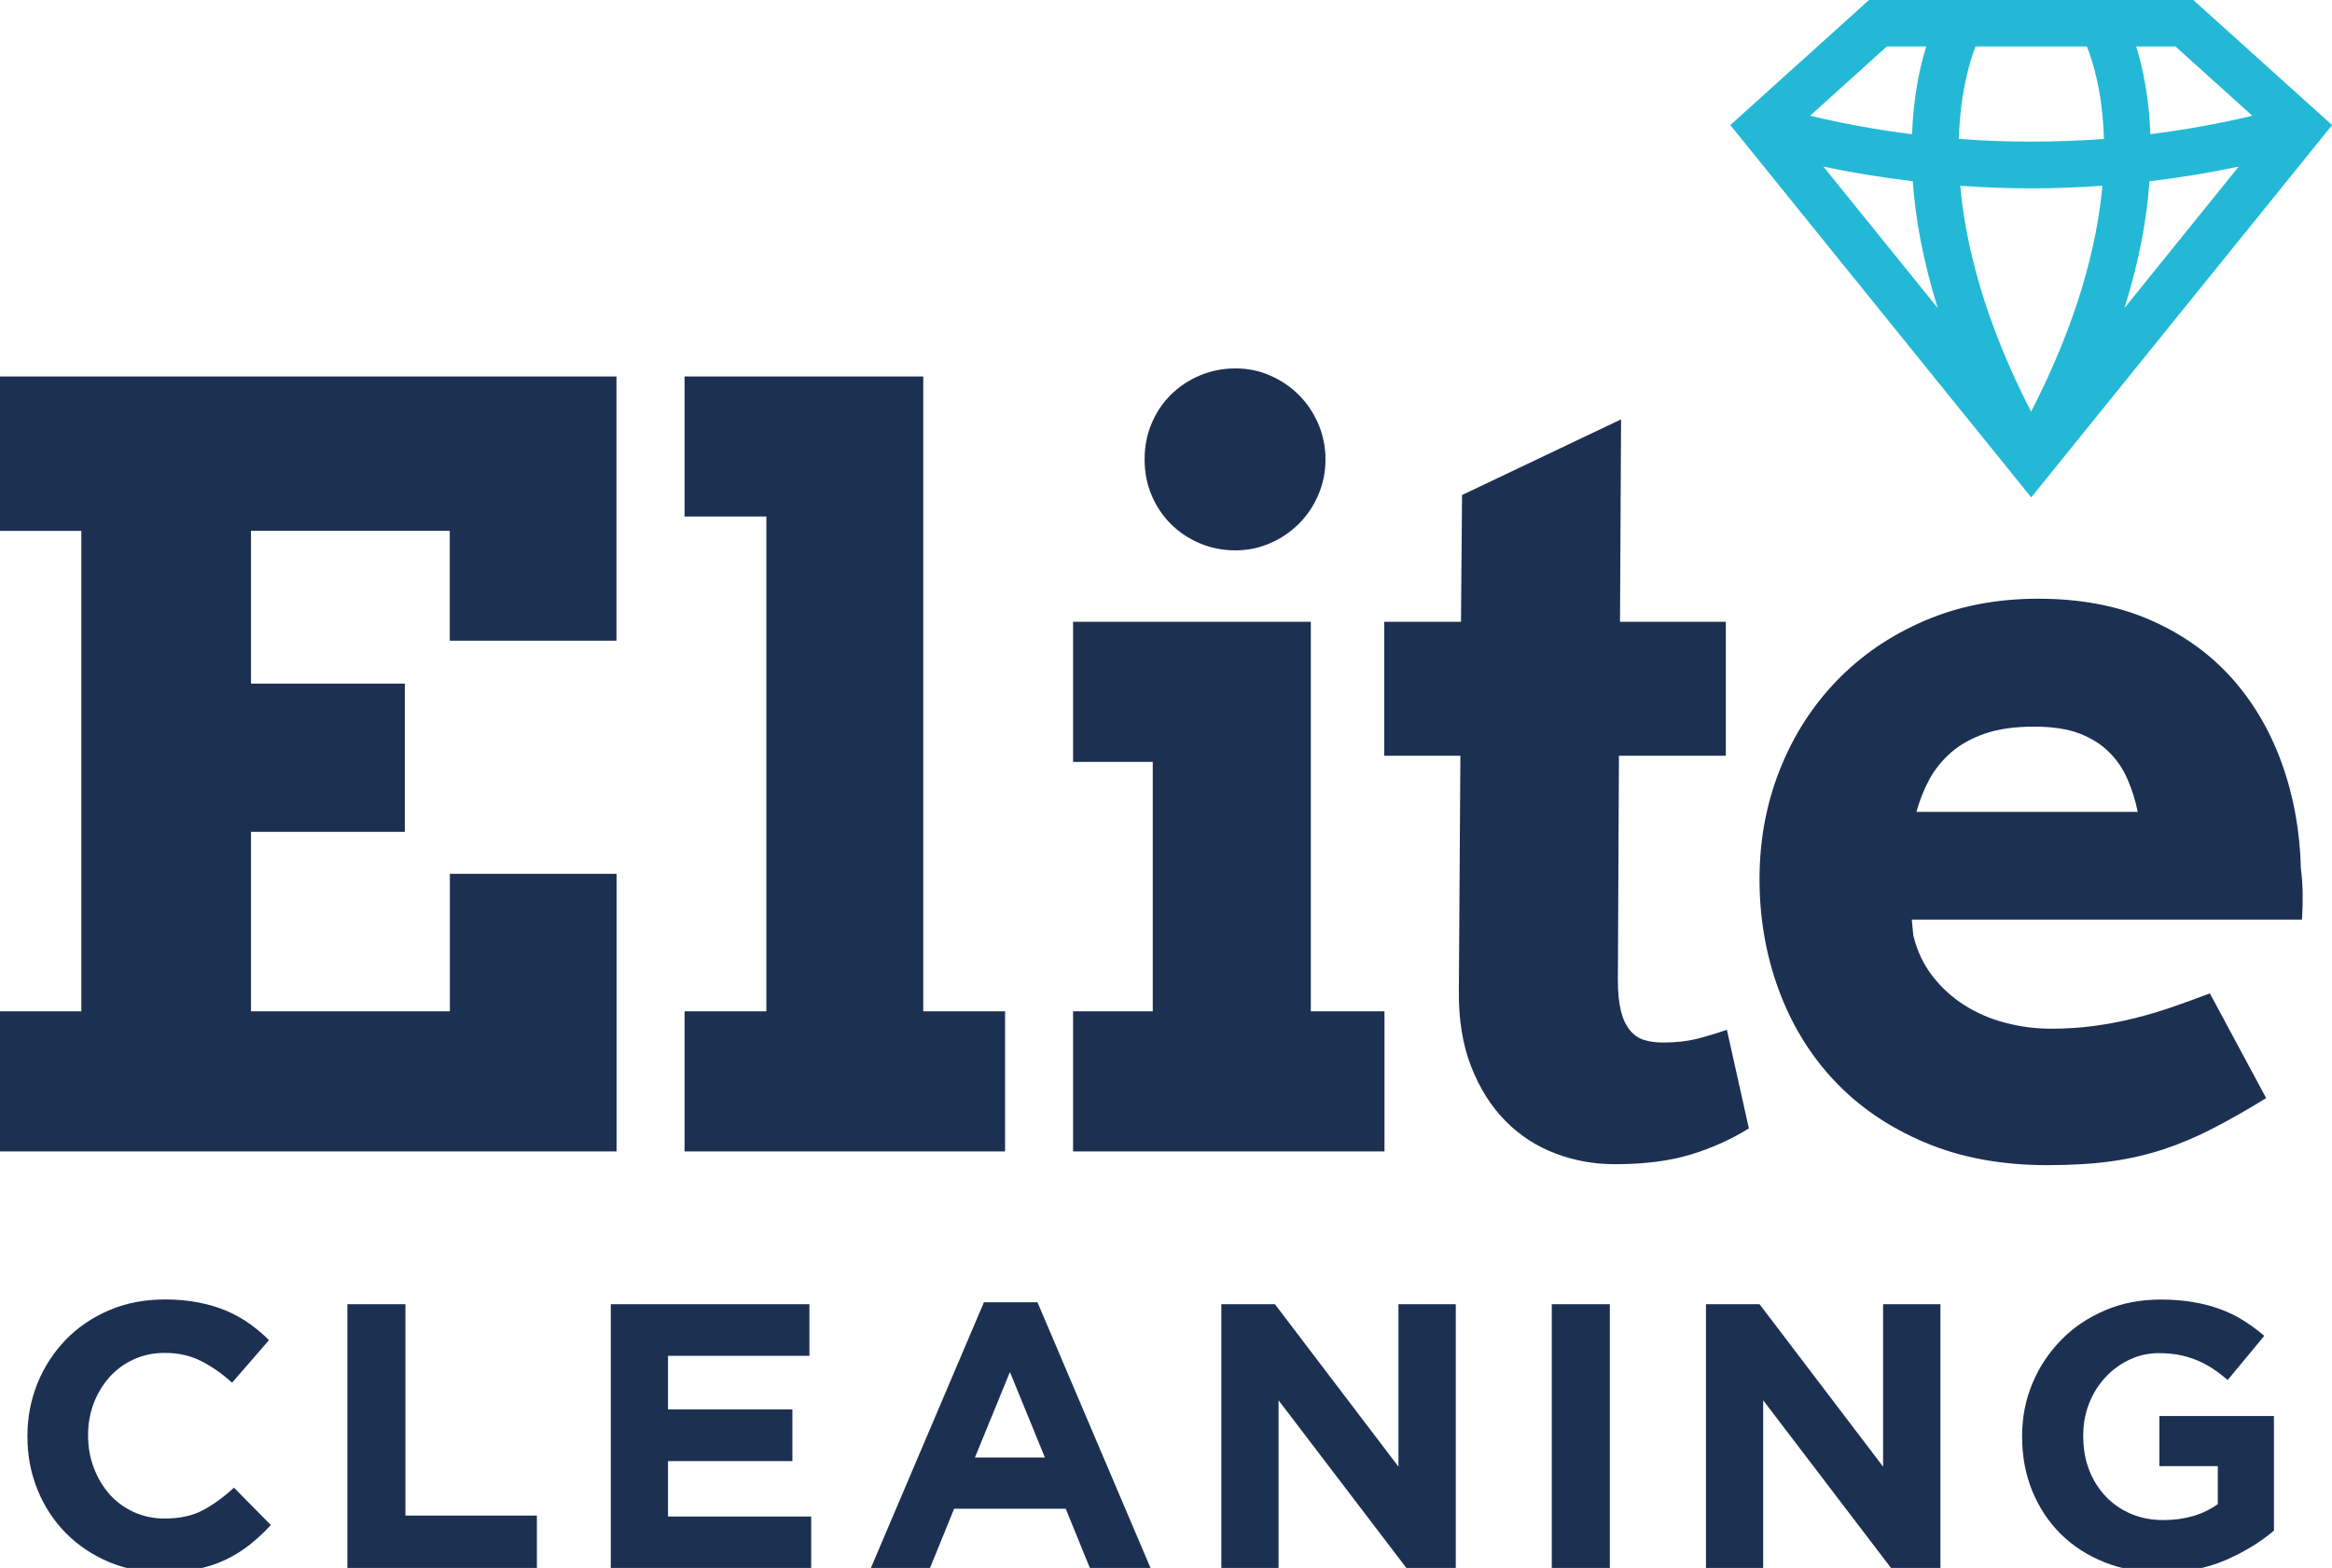 <?xml version="1.0" encoding="utf-8"?>
<!-- Generator: Adobe Illustrator 27.7.0, SVG Export Plug-In . SVG Version: 6.00 Build 0)  -->
<svg version="1.1" id="Livello_1" xmlns="http://www.w3.org/2000/svg" xmlns:xlink="http://www.w3.org/1999/xlink" x="0px" y="0px"
	 viewBox="0 0 197.24 132.62" style="enable-background:new 0 0 197.24 132.62;" xml:space="preserve">
<style type="text/css">
	.st0{fill:#23B9D6;}
	.st1{fill:#FFFFFF;}
	.st2{fill:#1C3052;}
	.st3{fill:none;stroke:#000000;stroke-width:0.5;stroke-miterlimit:10;}
</style>
<g>
	<g>
		<g>
			<path class="st2" d="M13.76,133c-1.64,0-3.16-0.3-4.56-0.89c-1.4-0.59-2.61-1.41-3.63-2.44c-1.02-1.03-1.82-2.25-2.39-3.65
				c-0.57-1.4-0.86-2.9-0.86-4.5v-0.06c0-1.59,0.29-3.08,0.86-4.48s1.37-2.61,2.39-3.67c1.02-1.05,2.24-1.88,3.67-2.49
				c1.42-0.61,3-0.91,4.72-0.91c1.04,0,1.99,0.09,2.85,0.26c0.86,0.17,1.64,0.4,2.34,0.7c0.7,0.3,1.35,0.66,1.94,1.08
				c0.59,0.42,1.15,0.89,1.66,1.4l-3.12,3.6c-0.87-0.79-1.76-1.4-2.66-1.85c-0.9-0.45-1.92-0.67-3.04-0.67
				c-0.94,0-1.8,0.18-2.6,0.54c-0.8,0.36-1.48,0.86-2.06,1.5c-0.57,0.64-1.02,1.38-1.34,2.21c-0.32,0.84-0.48,1.74-0.48,2.69v0.06
				c0,0.96,0.16,1.86,0.48,2.71c0.32,0.85,0.76,1.59,1.32,2.23c0.56,0.64,1.24,1.14,2.04,1.51c0.8,0.37,1.67,0.56,2.63,0.56
				c1.28,0,2.35-0.23,3.24-0.7c0.88-0.47,1.76-1.11,2.63-1.91l3.12,3.16c-0.57,0.62-1.17,1.17-1.78,1.66
				c-0.62,0.49-1.29,0.91-2.02,1.26c-0.73,0.35-1.54,0.62-2.41,0.8C15.82,132.91,14.85,133,13.76,133z"/>
			<path class="st2" d="M29.38,110.31h4.91v17.88h11.12v4.43H29.38V110.31z"/>
			<path class="st2" d="M51.66,110.31h16.8v4.37H56.5v4.53h10.52v4.37H56.5v4.69h12.11v4.37H51.66V110.31z"/>
			<path class="st2" d="M83.22,110.15h4.53l9.56,22.47h-5.13l-2.04-5.01H80.7l-2.04,5.01h-5L83.22,110.15z M88.38,123.28l-2.96-7.23
				l-2.96,7.23H88.38z"/>
			<path class="st2" d="M103.3,110.31h4.53l10.45,13.74v-13.74h4.85v22.31h-4.18l-10.81-14.18v14.18h-4.84V110.31z"/>
			<path class="st2" d="M131.25,110.31h4.91v22.31h-4.91V110.31z"/>
			<path class="st2" d="M144.29,110.31h4.53l10.45,13.74v-13.74h4.85v22.31h-4.18l-10.81-14.18v14.18h-4.84V110.31z"/>
			<path class="st2" d="M182.76,133c-1.74,0-3.33-0.29-4.76-0.86c-1.43-0.57-2.67-1.37-3.7-2.39c-1.03-1.02-1.83-2.23-2.41-3.63
				c-0.57-1.4-0.86-2.93-0.86-4.59v-0.06c0-1.59,0.29-3.08,0.88-4.48c0.58-1.39,1.4-2.61,2.44-3.67s2.27-1.88,3.7-2.49
				c1.42-0.61,2.98-0.91,4.69-0.91c1,0,1.91,0.07,2.73,0.21c0.82,0.14,1.58,0.33,2.28,0.59c0.7,0.25,1.36,0.57,1.98,0.96
				c0.62,0.38,1.21,0.82,1.78,1.31l-3.09,3.73c-0.43-0.36-0.85-0.68-1.27-0.96c-0.43-0.28-0.87-0.51-1.32-0.7
				c-0.46-0.19-0.95-0.34-1.48-0.45c-0.53-0.1-1.12-0.16-1.75-0.16c-0.89,0-1.73,0.19-2.5,0.56c-0.78,0.37-1.46,0.87-2.04,1.5
				c-0.58,0.63-1.04,1.36-1.37,2.21c-0.33,0.84-0.49,1.74-0.49,2.7v0.06c0,1.02,0.16,1.96,0.49,2.83c0.33,0.86,0.8,1.61,1.4,2.25
				c0.61,0.64,1.32,1.13,2.14,1.48c0.82,0.35,1.73,0.53,2.73,0.53c1.83,0,3.37-0.45,4.62-1.35v-3.21h-4.94v-4.24h9.69v9.69
				c-1.15,0.98-2.51,1.81-4.1,2.5C186.61,132.66,184.8,133,182.76,133z"/>
		</g>
		<g>
			<path class="st2" d="M0,31.84h52.14v22.35h-14.1v-9.3H21.23v12.93h13.01v12.54H21.23v15.18h16.82V73.91h14.1v23.48H0V85.54h6.88
				V44.9H0V31.84z"/>
		</g>
		<g>
			<path class="st2" d="M57.9,31.84h20.19v53.7h6.92v11.85H57.9V85.54h6.92V43.69H57.9V31.84z"/>
		</g>
		<g>
			<path class="st2" d="M90.76,52.59h20.11v32.95h6.23v11.85H90.76V85.54h6.74v-21.1h-6.74V52.59z M96.81,38.85
				c0-1.06,0.19-2.07,0.58-3c0.39-0.94,0.93-1.75,1.62-2.44c0.69-0.69,1.51-1.24,2.44-1.64c0.94-0.4,1.95-0.61,3.05-0.61
				c1.04,0,2.02,0.2,2.94,0.61c0.92,0.4,1.73,0.95,2.42,1.64c0.69,0.69,1.24,1.51,1.64,2.44c0.4,0.94,0.61,1.94,0.61,3
				c0,1.07-0.2,2.07-0.61,3.01c-0.4,0.94-0.95,1.75-1.64,2.44c-0.69,0.69-1.5,1.24-2.42,1.64c-0.92,0.4-1.9,0.61-2.94,0.61
				c-1.1,0-2.11-0.2-3.05-0.61c-0.94-0.4-1.75-0.95-2.44-1.64c-0.69-0.69-1.23-1.51-1.62-2.44S96.81,39.92,96.81,38.85z"/>
		</g>
		<g>
			<path class="st2" d="M137.02,52.59h8.95v11.33h-9.04l-0.09,18.94c0,1.1,0.09,1.98,0.26,2.66c0.17,0.68,0.43,1.22,0.76,1.62
				c0.33,0.4,0.73,0.68,1.19,0.82c0.46,0.14,0.99,0.22,1.6,0.22c1.1,0,2.06-0.11,2.9-0.32c0.84-0.22,1.67-0.47,2.51-0.76l1.86,8.34
				c-1.47,0.92-3.11,1.66-4.91,2.21c-1.8,0.55-3.94,0.82-6.42,0.82c-1.76,0-3.44-0.3-5.04-0.91c-1.6-0.61-3.01-1.52-4.22-2.75
				c-1.21-1.22-2.18-2.76-2.9-4.6c-0.72-1.84-1.07-3.99-1.04-6.44l0.13-19.85h-6.44V52.59h6.49l0.09-10.72l13.45-6.4L137.02,52.59z"
				/>
		</g>
		<g>
			<path class="st2" d="M161.7,77.8l0.13,1.34c0.32,1.3,0.86,2.44,1.62,3.42c0.76,0.98,1.66,1.8,2.7,2.46
				c1.04,0.66,2.19,1.16,3.46,1.49c1.27,0.33,2.55,0.5,3.85,0.5c1.3,0,2.53-0.08,3.7-0.24c1.17-0.16,2.3-0.38,3.39-0.65
				c1.09-0.27,2.16-0.59,3.2-0.95c1.04-0.36,2.09-0.74,3.16-1.15l4.76,8.86c-1.64,1.01-3.15,1.87-4.52,2.57
				c-1.37,0.71-2.75,1.29-4.13,1.75s-2.85,0.8-4.41,1.02c-1.56,0.22-3.37,0.33-5.45,0.33c-3.89,0-7.35-0.64-10.38-1.93
				c-3.03-1.28-5.57-3.02-7.63-5.21c-2.06-2.19-3.63-4.76-4.71-7.7c-1.08-2.94-1.62-6.05-1.62-9.34s0.57-6.37,1.71-9.25
				c1.14-2.88,2.75-5.4,4.82-7.54c2.07-2.15,4.55-3.84,7.44-5.08c2.88-1.24,6.08-1.86,9.6-1.86c3.52,0,6.64,0.58,9.36,1.75
				c2.72,1.17,5.02,2.78,6.9,4.84c1.87,2.06,3.31,4.48,4.32,7.26c1.01,2.78,1.56,5.77,1.64,8.97c0.09,0.72,0.14,1.43,0.15,2.14
				c0.01,0.71-0.01,1.43-0.06,2.18H161.7z M172.04,61.46c-1.61,0-2.99,0.19-4.13,0.58c-1.14,0.39-2.1,0.92-2.88,1.6
				c-0.78,0.68-1.4,1.45-1.86,2.31c-0.46,0.86-0.82,1.77-1.08,2.72h18.72c-0.2-0.98-0.49-1.9-0.87-2.77
				c-0.37-0.86-0.89-1.63-1.56-2.29c-0.66-0.66-1.51-1.19-2.53-1.58C174.84,61.65,173.57,61.46,172.04,61.46z"/>
		</g>
	</g>
	<path class="st0" d="M185.51,0h-27.43l-11.73,10.58l25.45,31.49l25.45-31.49L185.51,0z M161.78,15.33
		c0.22,3.1,0.85,6.68,2.11,10.72l-9.67-11.96C156.72,14.62,159.24,15.02,161.78,15.33z M171.79,15.93c2.02,0,4.03-0.07,6.03-0.22
		c-0.45,4.98-2.06,11.39-6.03,19.11c-3.95-7.69-5.55-14.11-5.99-19.11C167.79,15.86,169.79,15.93,171.79,15.93z M165.68,11.75
		c0.11-3.86,0.9-6.5,1.41-7.82h9.42c0.52,1.31,1.33,3.94,1.44,7.82C173.87,12.05,169.76,12.06,165.68,11.75z M181.8,15.33
		c2.54-0.3,5.06-0.71,7.55-1.24l-9.66,11.96C180.96,22.01,181.59,18.43,181.8,15.33z M190.5,9.79c-2.84,0.68-5.72,1.19-8.62,1.56
		c-0.12-3.2-0.66-5.68-1.2-7.42H184L190.5,9.79z M159.59,3.93h3.33c-0.54,1.74-1.08,4.22-1.2,7.42c-2.9-0.36-5.78-0.88-8.62-1.56
		L159.59,3.93z"/>
</g>
</svg>
